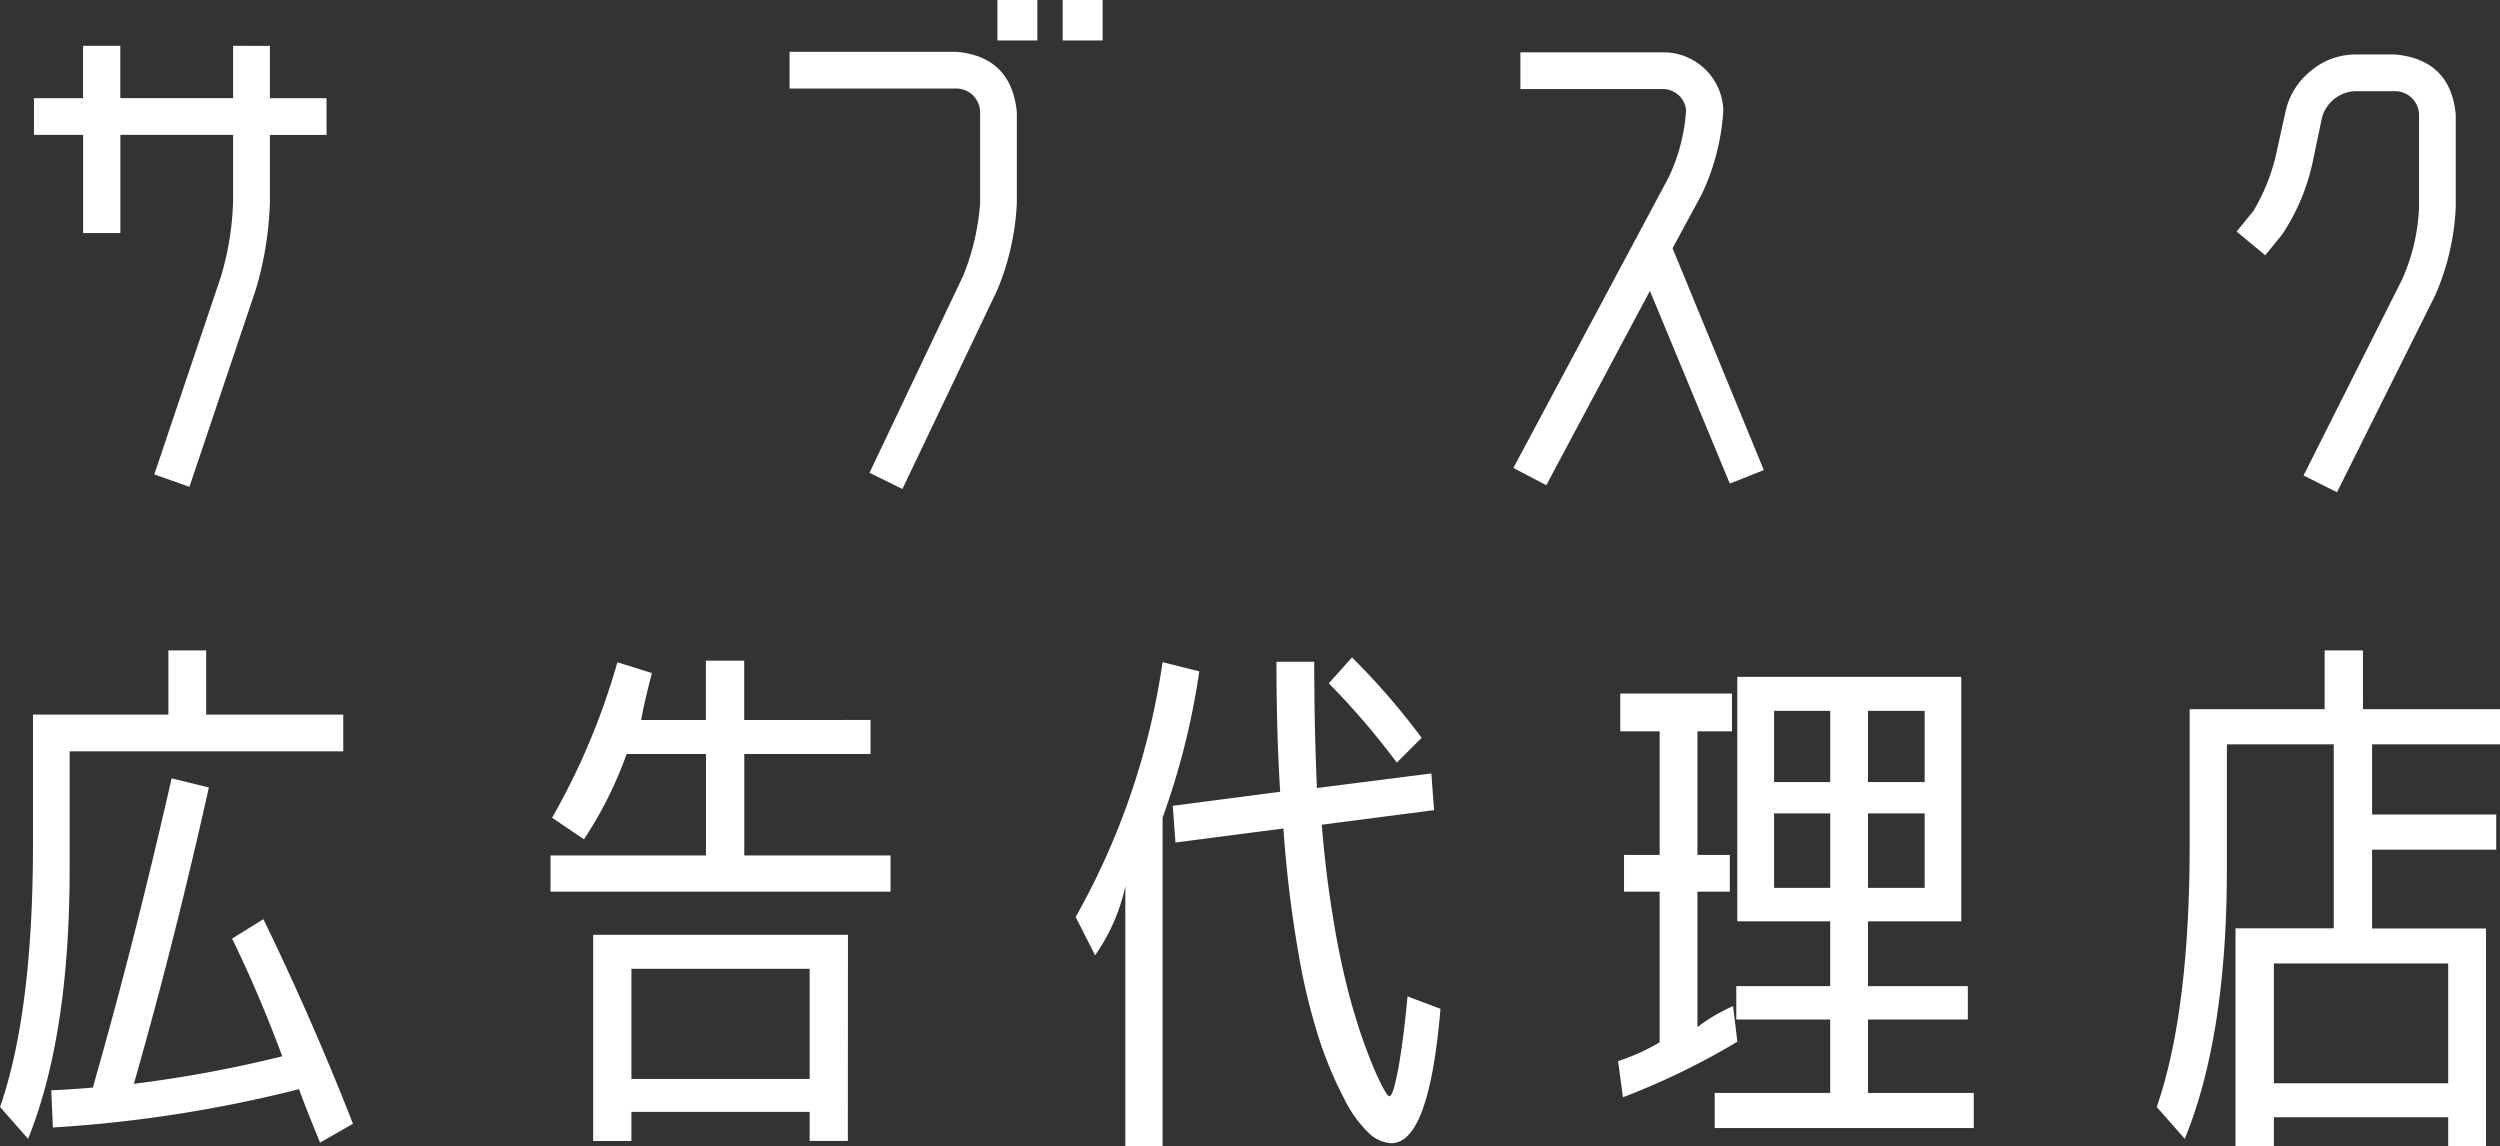 <svg xmlns="http://www.w3.org/2000/svg" width="199.176" height="91.334"><rect width="100%" height="100%" fill="#333333" stroke="none"/><path d="M21.505 3.655v4.171h4.51v2.924h-4.51v5.243a27.012 27.012 0 01-1.118 7.052l-5.294 15.741-2.8-.989 5.289-15.7a23.043 23.043 0 00.989-6.106v-5.246H9.589v7.826H6.622v-7.826H2.705V7.821h3.913V3.65h2.967v4.171h8.987V3.65zm55.25 18.275a19.155 19.155 0 001.333-5.762V8.944a1.908 1.908 0 00-1.892-1.892H62.905V4.128h13.291q4.386.387 4.816 4.816v7.224a20.3 20.3 0 01-1.591 7.009l-7.525 15.781-2.623-1.29zm2.709-18.705V0h3.182v3.225zm5.2 0V0h3.182v3.225zm48.59 16.555l7.27 17.673-2.709 1.075-6.364-15.351-8.256 15.48-2.623-1.376 12.384-23.177a14.677 14.677 0 001.376-5.332 1.86 1.86 0 00-1.892-1.677h-11.309V4.171h11.309a4.773 4.773 0 014.859 4.6 18.128 18.128 0 01-1.72 6.708zm48.551-1.075l-1.333 1.634-2.279-1.892 1.333-1.634a15.632 15.632 0 001.763-4.3l.817-3.7a5.726 5.726 0 012.021-3.182 5.5 5.5 0 013.483-1.29h3.225q4.429.43 4.816 4.816v7.353a19.716 19.716 0 01-1.634 7.009l-7.827 15.697-2.666-1.333 7.869-15.652a15.6 15.6 0 001.333-5.719V9.159a1.909 1.909 0 00-1.892-1.892h-3.229a2.858 2.858 0 00-2.623 2.15l-.774 3.7a16.709 16.709 0 01-2.403 5.588zM16.426 56.934h10.922v2.924h-21.8v9.374q0 13.287-3.311 21.5L.005 88.193q2.623-7.568 2.623-20.941V56.934h10.788v-5.117h3.01zm2.064 17.845l2.494-1.548q3.87 7.955 7.138 16.3l-2.623 1.5q-1.2-2.924-1.677-4.257a105.739 105.739 0 01-19.608 3.053l-.129-2.967q1.333-.043 3.311-.215 3.309-11.565 6.278-24.637l2.967.731q-2.795 12.513-5.977 23.607a99.623 99.623 0 0011.825-2.193q-1.892-5.074-3.999-9.374zm31.815 11.18h14.2v-8.772h-14.2zm19.049-28.6v2.714H59.297v8.084H70.95v2.881H43.86v-2.881h12.384v-8.084h-6.321a31.352 31.352 0 01-3.4 6.794l-2.537-1.72a55.166 55.166 0 005.2-12.384l2.752.86q-.645 2.494-.86 3.741h5.16v-4.73h3.053v4.73zm-1.806 33.54h-3.043v-2.317h-14.2v2.322h-3.048V74.478h20.3zm25.074-25.752v26.187h-2.967V70.608a15.032 15.032 0 01-2.408 5.5l-1.548-3.053a58.231 58.231 0 006.923-20.3l2.924.731a59.062 59.062 0 01-2.924 11.661zm9.073-12.427h3.01q0 5.2.215 10.062l9.116-1.161.215 2.924-8.946 1.161q.344 4.214.989 7.934a62.192 62.192 0 001.333 6.149q.688 2.43 1.376 4.193a25.026 25.026 0 001.118 2.558q.43.8.559.8.172 0 .366-.624a22.271 22.271 0 00.494-2.408q.3-1.785.6-4.924l2.623.989q-.9 10.707-3.913 10.707a2.788 2.788 0 01-1.785-.8 9.707 9.707 0 01-1.956-2.709 31.165 31.165 0 01-1.978-4.687 49.372 49.372 0 01-1.72-7.16 96.328 96.328 0 01-1.161-9.718l-8.6 1.118-.215-2.924 8.557-1.118q-.297-4.729-.297-10.362zm4.171 1.72l1.849-2.064a56.417 56.417 0 015.547 6.407l-1.978 1.978a59.853 59.853 0 00-5.418-6.321zm35.475 7.869h4.472v-5.676h-4.472zm7.482 11.094v5.16h7.955v2.666h-7.955v5.848h8.428v2.795h-20.64v-2.795h9.2v-5.848h-7.482v-2.666h7.482v-5.16h-7.4V53.924h17.845v19.479zm-3.01-2.666v-5.934h-4.472v5.934zm3.01 0h4.515v-5.934h-4.515zm0-8.428h4.515v-5.676h-4.515zm-10.75 17.845l.344 2.838a58.271 58.271 0 01-9.116 4.429l-.387-2.881a16.457 16.457 0 003.311-1.5v-12h-2.838v-2.926h2.838v-9.847h-3.139v-3.01h8.9v3.01h-2.751v9.847h2.58v2.924h-2.58v10.793a13.982 13.982 0 012.838-1.677zm43.086 6.149h13.889v-9.546h-13.889zm7.1-29.8h10.922v2.8h-10.196v5.59h9.89v2.8h-9.89v6.278h9.073v17.363h-3.01v-2.322h-13.889v2.322h-3.054V73.962h7.826V59.299h-8.514v9.933q0 13.287-3.354 21.5l-2.235-2.539q2.623-7.568 2.623-20.941V56.504h10.754v-4.687h3.053z" fill="#fff"/></svg>